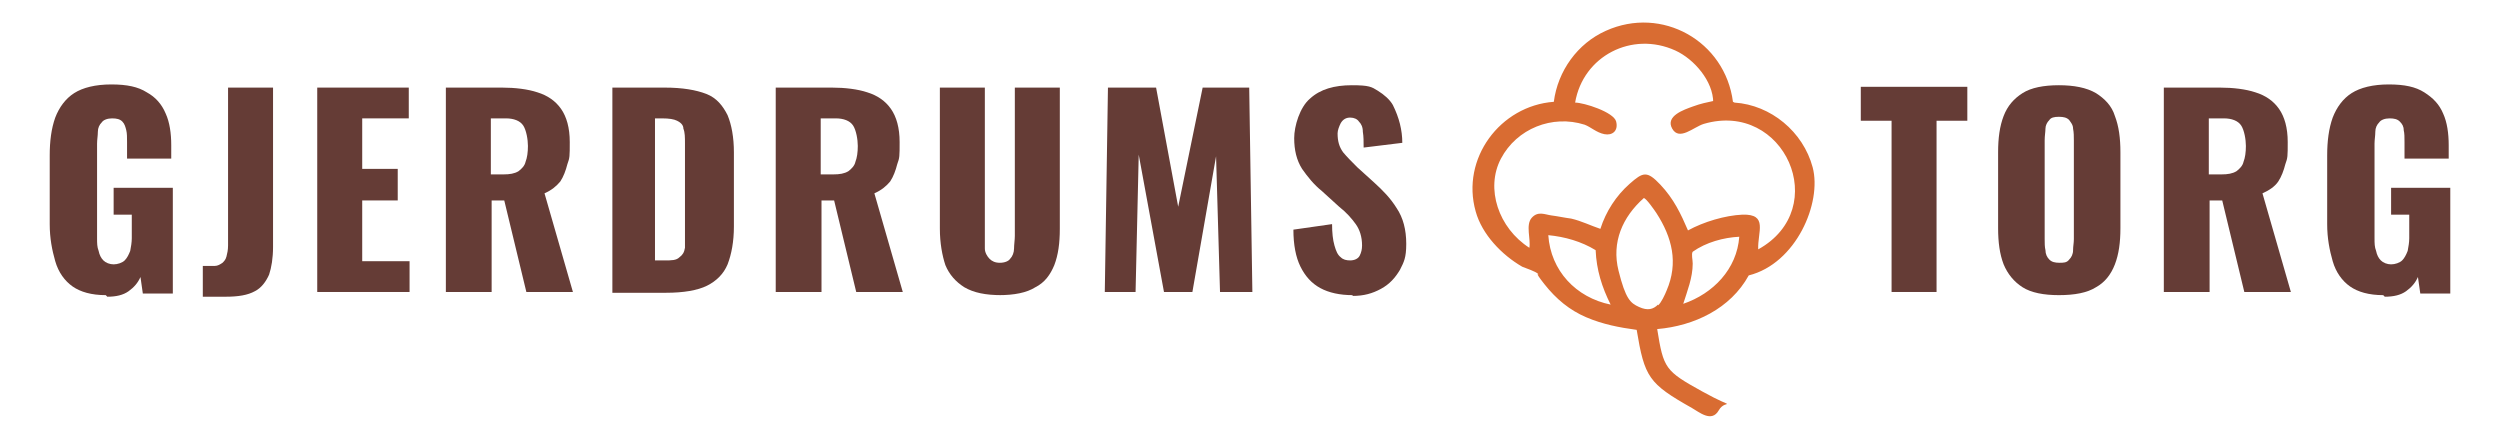 <?xml version="1.0" encoding="UTF-8"?> <svg xmlns="http://www.w3.org/2000/svg" id="Layer_1" version="1.1" viewBox="0 0 316.8 55.8"><!-- Generator: Adobe Illustrator 29.4.0, SVG Export Plug-In . SVG Version: 2.1.0 Build 152) --><defs><style> .st0 { fill: #653c36; } .st1 { fill: #d96c32; } </style></defs><path class="st0" d="M13.4,37.4c-1.8,0-3.2-.4-4.2-1.1-1-.7-1.8-1.8-2.2-3.2-.4-1.4-.7-2.9-.7-4.7v-8.7c0-1.8.2-3.4.7-4.8.5-1.3,1.3-2.4,2.4-3.1,1.1-.7,2.7-1.1,4.7-1.1s3.4.3,4.5,1c1.1.6,1.9,1.5,2.4,2.7.5,1.1.7,2.5.7,4v1.7h-5.6v-2.1c0-.6,0-1.1-.1-1.5s-.2-.8-.5-1.1-.7-.4-1.3-.4-1.1.2-1.3.5c-.3.3-.5.7-.5,1.2s-.1,1-.1,1.5v12c0,.6,0,1.1.2,1.6.1.5.3.9.6,1.2s.8.5,1.3.5,1.1-.2,1.4-.5.5-.7.7-1.2c.1-.5.2-1.1.2-1.6v-3h-2.3v-3.4h7.5v13.4h-3.8l-.3-2.1c-.3.7-.8,1.3-1.5,1.8s-1.6.7-2.7.7l-.2-.2Z"></path><path class="st0" d="M25.7,37.7v-4h1.5c.4,0,.7-.2,1-.4.2-.2.4-.4.5-.8.1-.4.2-.8.2-1.4V11.1h5.7v20.2c0,1.4-.2,2.6-.5,3.5-.4.9-1,1.7-1.8,2.1-.9.5-2.1.7-3.7.7h-2.9Z"></path><path class="st0" d="M40.2,37V11.1h11.6v3.9h-5.9v6.4h4.5v4h-4.5v7.7h6v3.9h-11.7Z"></path><path class="st0" d="M56.5,37V11.1h7.1c1.7,0,3.3.2,4.5.6,1.3.4,2.3,1.1,3,2.1s1.1,2.4,1.1,4.2,0,2-.3,2.8c-.2.8-.5,1.6-.9,2.2-.5.6-1.1,1.1-2,1.5l3.6,12.5h-5.9l-2.8-11.6h-1.6v11.6h-5.8ZM62.2,22.1h1.6c.8,0,1.4-.1,1.9-.4.4-.3.8-.7.9-1.2.2-.5.3-1.2.3-2s-.2-2-.6-2.6-1.2-.9-2.2-.9h-1.9v7.2h0Z"></path><path class="st0" d="M77.6,37V11.1h6.6c2.3,0,4,.3,5.3.8s2.1,1.5,2.7,2.7c.5,1.2.8,2.8.8,4.7v9.4c0,1.9-.3,3.5-.8,4.8-.5,1.2-1.4,2.1-2.6,2.7-1.2.6-3,.9-5.2.9h-6.8ZM83.3,33h.9c.9,0,1.5,0,1.9-.4.4-.3.6-.6.7-1.2,0-.5,0-1.2,0-1.9v-11.3c0-.8,0-1.4-.2-1.9,0-.5-.4-.8-.8-1s-1-.3-1.9-.3h-.9v18h.2Z"></path><path class="st0" d="M98.3,37V11.1h7.1c1.7,0,3.3.2,4.5.6,1.3.4,2.3,1.1,3,2.1s1.1,2.4,1.1,4.2,0,2-.3,2.8c-.2.8-.5,1.6-.9,2.2-.5.6-1.1,1.1-2,1.5l3.6,12.5h-5.9l-2.8-11.6h-1.6v11.6h-5.8ZM104,22.1h1.6c.8,0,1.4-.1,1.9-.4.4-.3.8-.7.9-1.2.2-.5.3-1.2.3-2s-.2-2-.6-2.6-1.2-.9-2.2-.9h-1.9v7.2h0Z"></path><path class="st0" d="M126.9,37.4c-2,0-3.5-.3-4.7-1-1.1-.7-1.9-1.6-2.4-2.8-.4-1.2-.7-2.8-.7-4.6V11.1h5.7v18.8c0,.5,0,1.1,0,1.6,0,.5.3,1,.6,1.3s.7.5,1.3.5,1.1-.2,1.3-.5c.3-.3.5-.8.5-1.3s.1-1.1.1-1.6V11.1h5.7v17.9c0,1.8-.2,3.3-.7,4.6-.5,1.2-1.2,2.2-2.4,2.8-1.1.7-2.7,1-4.6,1h.2Z"></path><path class="st0" d="M140,37l.4-25.9h6.1l2.8,15.1,3.1-15.1h5.9l.4,25.9h-4.1l-.5-17.2-3,17.2h-3.6l-3.2-17.4-.4,17.4h-4.1.2Z"></path><path class="st0" d="M171.4,37.4c-1.6,0-3-.3-4.1-.9-1.1-.6-1.9-1.5-2.5-2.7s-.9-2.8-.9-4.7l4.9-.7c0,1.1.1,2,.3,2.7s.4,1.2.8,1.5c.3.3.7.4,1.2.4s1-.2,1.2-.6c.2-.4.3-.8.3-1.3,0-1.1-.3-2-.8-2.7s-1.2-1.5-2.1-2.2l-2.2-2c-1-.8-1.8-1.8-2.5-2.8-.7-1.1-1-2.4-1-3.9s.7-3.9,2-5c1.3-1.2,3.1-1.7,5.3-1.7s2.5.2,3.3.7,1.5,1.1,1.9,1.8c.4.8.7,1.6.9,2.4.2.8.3,1.6.3,2.4l-4.9.6c0-.8,0-1.4-.1-2,0-.6-.2-1-.5-1.3-.2-.3-.6-.5-1.1-.5s-.9.2-1.2.7c-.2.4-.4.9-.4,1.3,0,1,.2,1.7.7,2.4.5.6,1.1,1.2,1.8,1.9l2.1,1.9c1.1,1,2.1,2,2.9,3.3.8,1.2,1.2,2.7,1.2,4.5s-.3,2.3-.8,3.3c-.6,1-1.3,1.8-2.4,2.4s-2.2.9-3.6.9h0Z"></path><path class="st0" d="M239.7,37V15.3h-3.9v-4.3h13.5v4.3h-3.9v21.7h-5.8,0Z"></path><path class="st0" d="M260.9,37.4c-1.9,0-3.5-.3-4.6-1s-1.9-1.7-2.4-2.9c-.5-1.3-.7-2.8-.7-4.6v-9.6c0-1.8.2-3.3.7-4.6s1.3-2.2,2.4-2.9,2.7-1,4.6-1,3.5.3,4.7,1c1.1.7,2,1.6,2.4,2.9.5,1.3.7,2.8.7,4.6v9.6c0,1.8-.2,3.3-.7,4.6s-1.3,2.3-2.4,2.9c-1.1.7-2.7,1-4.7,1ZM260.9,33.3c.6,0,1,0,1.3-.4.3-.3.5-.7.5-1.2s.1-.9.1-1.4v-12.5c0-.5,0-1-.1-1.5,0-.5-.3-.8-.5-1.1-.3-.3-.7-.4-1.3-.4s-1,.1-1.2.4c-.3.3-.5.7-.5,1.1s-.1.9-.1,1.5v12.5c0,.5,0,1,.1,1.4,0,.5.2.9.5,1.2s.7.4,1.3.4h0Z"></path><path class="st0" d="M274.2,37V11.1h7.1c1.7,0,3.3.2,4.5.6,1.3.4,2.3,1.1,3,2.1s1.1,2.4,1.1,4.2,0,2-.3,2.8c-.2.8-.5,1.6-.9,2.2s-1.1,1.1-2,1.5l3.6,12.5h-5.9l-2.8-11.6h-1.6v11.6h-5.8ZM279.9,22.1h1.6c.8,0,1.4-.1,1.9-.4.4-.3.8-.7.9-1.2.2-.5.3-1.2.3-2s-.2-2-.6-2.6-1.2-.9-2.2-.9h-1.9v7.2h0Z"></path><path class="st0" d="M302,37.4c-1.8,0-3.2-.4-4.2-1.1-1-.7-1.8-1.8-2.2-3.2-.4-1.4-.7-2.9-.7-4.7v-8.7c0-1.8.2-3.4.7-4.8.5-1.3,1.3-2.4,2.4-3.1,1.1-.7,2.7-1.1,4.7-1.1s3.4.3,4.5,1,1.9,1.5,2.4,2.7c.5,1.1.7,2.5.7,4v1.7h-5.6v-2.1c0-.6,0-1.1-.1-1.5,0-.5-.2-.8-.5-1.1s-.7-.4-1.3-.4-1.1.2-1.3.5c-.3.3-.5.7-.5,1.2s-.1,1-.1,1.5v12c0,.6,0,1.1.2,1.6.1.5.3.9.6,1.2.3.3.8.5,1.3.5s1.1-.2,1.4-.5.5-.7.7-1.2c.1-.5.2-1.1.2-1.6v-3h-2.3v-3.4h7.5v13.4h-3.8l-.3-2.1c-.3.7-.8,1.3-1.5,1.8s-1.6.7-2.7.7l-.2-.2Z"></path><path class="st1" d="M219.8,13c4.6.3,8.7,3.7,9.9,8.2s-2.1,12.2-8.1,13.7c-2.3,4.2-6.9,6.4-11.6,6.8.8,5,1,5.3,5.7,7.9s3,.8,2.1,2.4-2.5.2-3.4-.3c-5.5-3.1-6-3.9-7-9.9-2.2-.3-4.3-.7-6.4-1.6s-3.8-2.3-5.3-4.2-.5-1-.8-1.3-1.5-.7-2-.9c-2.6-1.5-5.1-4.1-5.9-7-1.9-6.7,3.1-13.4,9.9-13.9.5-3.9,3-7.4,6.6-9,7.1-3.2,15.1,1.3,16.1,9ZM217.1,13c0-2.7-2.4-5.5-4.8-6.6-5.5-2.5-11.7.7-12.7,6.6,1.1,0,4.9,1.2,5.2,2.4s-.5,1.8-1.5,1.6-1.7-.9-2.5-1.2c-4.1-1.3-8.6.5-10.6,4.3s-.3,8.8,3.6,11.3c.2-1.1-.5-2.9.3-3.8s1.7-.4,2.5-.3,1.7.3,2.5.4c1.3.3,2.5.9,3.7,1.3.7-2.2,2-4.2,3.7-5.7s2.2-1.7,3.9.1,2.6,3.7,3.5,5.8c2-1.1,4.7-1.9,6.9-2,3.3-.1,1.9,2.2,2,4.4,9.4-5.2,3.3-18.9-6.9-15.9-1.3.4-3.1,2.2-4,.6s1.5-2.4,2.6-2.8,1.7-.5,2.6-.7ZM210.1,38.7c.4-.3.9-1.4,1.1-1.9,1.5-3.5.7-6.7-1.3-9.8-.2-.3-1.3-1.9-1.6-1.9-2.7,2.4-4.1,5.6-3.2,9.2s1.5,4.1,2.6,4.6,1.8.3,2.4-.3ZM202.2,31.7c-1.8-1.1-3.9-1.7-6-1.9.3,4.5,3.5,7.9,7.9,8.8-1.1-2.2-1.8-4.4-1.9-6.9ZM220.4,30c-2,.1-4.2.7-5.9,1.9-.2.3,0,1,0,1.5,0,1.8-.7,3.5-1.2,5.1,3.8-1.3,6.8-4.4,7.1-8.5Z"></path></svg> 